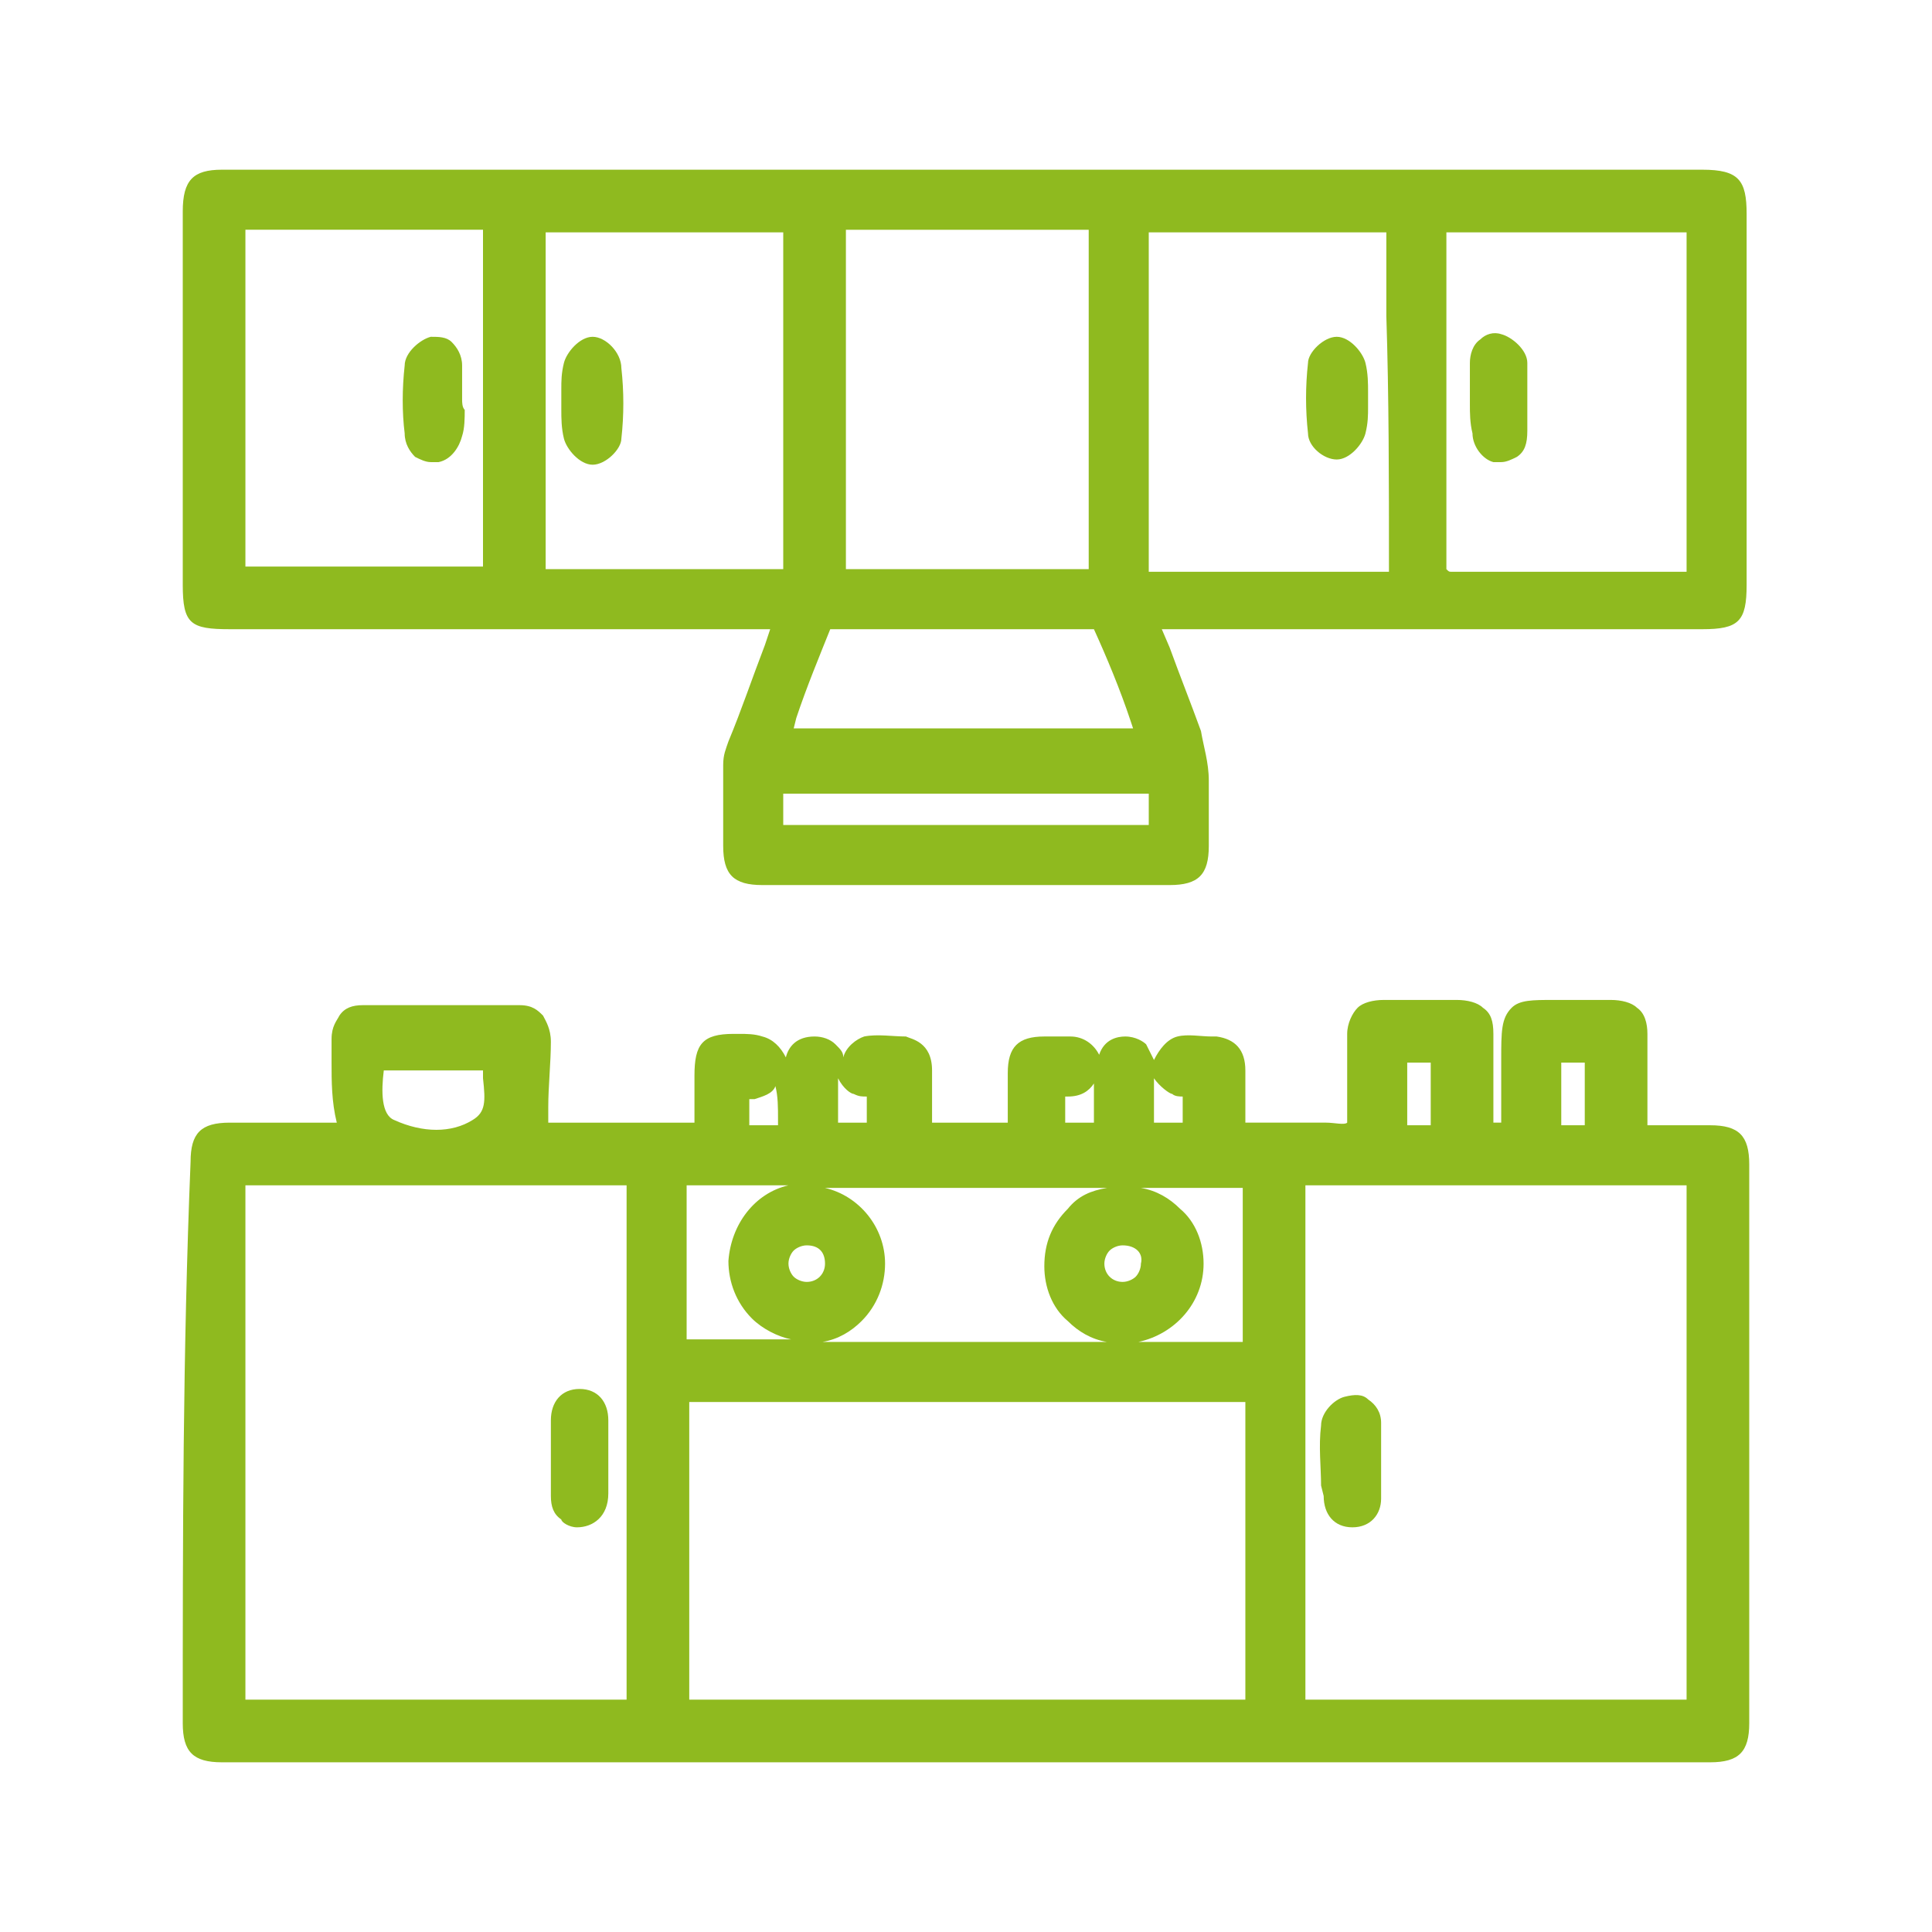 <?xml version="1.0" encoding="utf-8"?>
<!-- Generator: Adobe Illustrator 28.0.0, SVG Export Plug-In . SVG Version: 6.00 Build 0)  -->
<svg version="1.1" id="Calque_1" xmlns="http://www.w3.org/2000/svg" xmlns:xlink="http://www.w3.org/1999/xlink" x="0px" y="0px"
	 viewBox="0 0 74 74" enable-background="new 0 0 74 74" xml:space="preserve">
<g>
	<path fill="#8FBA1F" d="M67,44.6c0-1.1-0.4-1.5-1.5-1.5c-0.7,0-1.3,0-2,0l-0.4,0l0-0.7c0-0.9,0-1.8,0-2.8c0-0.4-0.1-0.8-0.4-1
		c-0.2-0.2-0.6-0.3-1-0.3c-0.4,0-0.8,0-1.2,0l-1,0c-0.8,0-1.3,0-1.6,0.3c-0.4,0.4-0.4,0.9-0.4,2l0,0.1c0,0.6,0,1.2,0,1.9v0.4h-0.3
		l0-0.7c0-0.9,0-1.8,0-2.7c0-0.5-0.1-0.8-0.4-1c-0.2-0.2-0.6-0.3-1-0.3c-0.9,0-1.9,0-2.8,0c-0.4,0-0.8,0.1-1,0.3
		c-0.2,0.2-0.4,0.6-0.4,1l0,0.4c0,0.6,0,1.2,0,1.7c0,0.2,0,0.4,0,0.5c0,0.2,0,0.7,0,0.8c-0.1,0.1-0.5,0-0.8,0c-0.2,0-0.4,0-0.6,0
		c-0.7,0-1.4,0-2.1,0h-0.4v-2c0-0.8-0.4-1.2-1.1-1.3l-0.2,0c-0.4,0-0.9-0.1-1.3,0c-0.4,0.1-0.7,0.5-0.9,0.9
		c-0.1-0.2-0.2-0.4-0.3-0.6c-0.1-0.1-0.4-0.3-0.8-0.3c-0.3,0-0.8,0.1-1,0.7c-0.2-0.4-0.6-0.7-1.1-0.7c-0.3,0-0.7,0-1,0
		c-1,0-1.4,0.4-1.4,1.4c0,0.6,0,1.1,0,1.7v0.2h-2.9v-0.3c0-0.6,0-1.2,0-1.7c0-1.1-0.8-1.2-1-1.3c-0.5,0-1.1-0.1-1.6,0
		c-0.3,0.1-0.7,0.4-0.8,0.8c0-0.2-0.1-0.3-0.3-0.5c-0.2-0.2-0.5-0.3-0.8-0.3c-0.7,0-1,0.4-1.1,0.8c-0.2-0.4-0.5-0.7-0.9-0.8
		c-0.3-0.1-0.6-0.1-0.9-0.1c-0.1,0-0.2,0-0.2,0c-1.2,0-1.5,0.4-1.5,1.6c0,0.5,0,1,0,1.6v0.2h-5.6l0-0.6c0-0.8,0.1-1.7,0.1-2.5
		c0-0.5-0.2-0.8-0.3-1c-0.2-0.2-0.4-0.4-0.9-0.4c-2,0-4,0-6,0c-0.4,0-0.7,0.1-0.9,0.4c-0.1,0.2-0.3,0.4-0.3,0.9c0,0.3,0,0.6,0,0.9
		c0,0.7,0,1.5,0.2,2.3l-0.8,0c-1.1,0-2.2,0-3.3,0c-1.1,0-1.5,0.4-1.5,1.5C7,51.8,7,58.9,7,66c0,1.1,0.4,1.5,1.5,1.5h57
		c1.1,0,1.5-0.4,1.5-1.5L67,44.6z M18.1,42.9c-0.8,0.5-1.9,0.5-3,0c-0.5-0.2-0.5-1.1-0.4-1.9h3.8c0,0.1,0,0.2,0,0.3
		C18.6,42.2,18.6,42.6,18.1,42.9z M24,45.4v19.7H9.4V45.4H24z M43.7,48.4c0,0.2-0.1,0.4-0.2,0.5c-0.1,0.1-0.3,0.2-0.5,0.2
		c-0.4,0-0.7-0.3-0.7-0.7c0-0.2,0.1-0.4,0.2-0.5c0.1-0.1,0.3-0.2,0.5-0.2c0,0,0,0,0,0C43.5,47.7,43.8,48,43.7,48.4z M46.1,48.4
		c0-0.8-0.3-1.6-0.9-2.1c-0.4-0.4-0.9-0.7-1.5-0.8h3.9v5.9h-4C45,51.1,46.1,49.9,46.1,48.4z M40.9,46.3c-0.6,0.6-0.9,1.3-0.9,2.2
		c0,0.8,0.3,1.6,0.9,2.1c0.4,0.4,0.9,0.7,1.5,0.8H31.5c0.6-0.1,1.1-0.4,1.5-0.8c0.6-0.6,0.9-1.4,0.9-2.2c0-1.4-1-2.6-2.3-2.9h10.8
		C41.8,45.6,41.3,45.8,40.9,46.3z M31.6,48.4c0,0.4-0.3,0.7-0.7,0.7c0,0,0,0,0,0c-0.2,0-0.4-0.1-0.5-0.2c-0.1-0.1-0.2-0.3-0.2-0.5
		c0-0.2,0.1-0.4,0.2-0.5c0.1-0.1,0.3-0.2,0.5-0.2c0,0,0,0,0,0C31.4,47.7,31.6,48,31.6,48.4z M27.9,48.3c0,0.8,0.3,1.6,0.9,2.2
		c0.4,0.4,1,0.7,1.5,0.8h-4v-5.9h3.9C28.9,45.7,28,46.9,27.9,48.3z M26.4,65.1V53.7h21.3v11.4H26.4z M53.9,43.1v-2.4h0.9v2.4H53.9z
		 M59.8,43.1v-2.4h0.9v2.4H59.8z M64.6,45.4v19.7H50V45.4H64.6z M44.2,41.3c0.2,0.3,0.6,0.6,0.7,0.6c0.1,0.1,0.3,0.1,0.4,0.1v1h0
		c-0.4,0-0.7,0-1.1,0c0-0.5,0-1.1,0-1.6L44.2,41.3z M41.9,41.5L41.9,41.5c0,0.5,0,1,0,1.5c0,0,0,0,0,0c-0.3,0-0.7,0-1.1,0v-1l0.1,0
		C41.4,42,41.7,41.8,41.9,41.5z M32.1,41.3c0.2,0.4,0.5,0.6,0.6,0.6c0.2,0.1,0.3,0.1,0.5,0.1V43h-1.1L32.1,41.3z M29.7,41.6
		C29.8,41.6,29.8,41.5,29.7,41.6c0.1,0.4,0.1,0.8,0.1,1.3v0.2h0c-0.4,0-0.8,0-1.1,0c0-0.3,0-0.7,0-1c0.1,0,0.1,0,0.2,0
		C29.2,42,29.6,41.9,29.7,41.6z"/>
	<path fill="#8FBA1F" d="M8.8,24.1h20.7l-0.2,0.6c-0.5,1.3-0.9,2.5-1.4,3.7c-0.1,0.3-0.2,0.5-0.2,0.9c0,0.8,0,1.5,0,2.3l0,0.8
		c0,1.1,0.4,1.5,1.5,1.5l5.6,0l2.2,0l2.2,0l5.6,0c1.1,0,1.5-0.4,1.5-1.5l0-0.6c0-0.6,0-1.3,0-1.9c0-0.7-0.2-1.3-0.3-1.9
		c-0.4-1.1-0.8-2.1-1.2-3.2l-0.3-0.7h20.7c1.4,0,1.7-0.3,1.7-1.7V8.2c0-1.3-0.3-1.7-1.7-1.7l-56.7,0C7.4,6.5,7,6.9,7,8.1l0,14.3
		C7,23.9,7.3,24.1,8.8,24.1z M9.4,21.8V8.8h9.1v12.9H9.4z M53.2,21.7c0,0.1,0,0.2,0,0.2c0,0-0.1,0-0.2,0c-1.4,0-2.9,0-4.3,0
		c-0.8,0-1.5,0-2.3,0l-2.4,0v-13h9.1l0,3.2C53.2,15.2,53.2,18.4,53.2,21.7z M41.9,24.1C42,24.2,42,24.2,41.9,24.1
		c0.5,1.1,1,2.3,1.4,3.5l0.1,0.3h-13l0.1-0.4c0.4-1.2,0.9-2.4,1.3-3.4c0,0,0.1,0,0.1,0C35.4,24.1,38.7,24.1,41.9,24.1z M44,30.4v1.2
		H30v-1.2H44z M32.4,21.8v-13h9.3v13H32.4z M20.9,21.8V8.9H30v12.9H20.9z M55.4,21.8c0-3.1,0-6.3,0-9.4V8.9h9.2v13c0,0-0.1,0-0.1,0
		l-2.8,0c-2,0-4.1,0-6.1,0C55.5,21.9,55.5,21.9,55.4,21.8C55.4,21.8,55.4,21.8,55.4,21.8z"/>
	<path fill="#8FBA1F" d="M50.7,57.3c0,0.7,0.4,1.2,1.1,1.2c0,0,0,0,0,0c0.7,0,1.1-0.5,1.1-1.1c0-0.3,0-0.7,0-1l0-0.6l0-0.2
		c0-0.4,0-0.7,0-1.1c0-0.4-0.2-0.7-0.5-0.9c-0.2-0.2-0.5-0.2-0.9-0.1c-0.4,0.1-0.9,0.6-0.9,1.1c-0.1,0.8,0,1.6,0,2.3L50.7,57.3z"/>
	<path fill="#8FBA1F" d="M22.1,58.5C22.2,58.5,22.2,58.5,22.1,58.5c0.6,0,1.2-0.4,1.2-1.3c0-0.3,0-0.6,0-0.9l0-0.9c0-0.3,0-0.7,0-1
		c0-0.7-0.4-1.2-1.1-1.2c0,0,0,0,0,0c-0.7,0-1.1,0.5-1.1,1.2c0,1,0,1.9,0,2.9c0,0.4,0.1,0.7,0.4,0.9C21.5,58.3,21.8,58.5,22.1,58.5z
		"/>
	<path fill="#8FBA1F" d="M17.7,15.3l0-0.4c0-0.3,0-0.6,0-0.9c0-0.4-0.2-0.7-0.4-0.9c-0.2-0.2-0.5-0.2-0.8-0.2c-0.4,0.1-1,0.6-1,1.1
		c-0.1,0.9-0.1,1.8,0,2.6c0,0.4,0.2,0.7,0.4,0.9c0.2,0.1,0.4,0.2,0.6,0.2c0.1,0,0.2,0,0.3,0c0.5-0.1,0.8-0.6,0.9-1
		c0.1-0.3,0.1-0.7,0.1-1C17.7,15.6,17.7,15.4,17.7,15.3z"/>
	<path fill="#8FBA1F" d="M22.7,12.9C22.7,12.9,22.7,12.9,22.7,12.9c-0.5,0-1,0.6-1.1,1c-0.1,0.4-0.1,0.7-0.1,1c0,0.1,0,0.2,0,0.4v0
		c0,0.1,0,0.2,0,0.4c0,0.3,0,0.7,0.1,1.1c0.1,0.4,0.6,1,1.1,1c0,0,0,0,0,0c0.5,0,1.1-0.6,1.1-1c0.1-0.9,0.1-1.8,0-2.7
		C23.8,13.5,23.2,12.9,22.7,12.9z"/>
	<path fill="#8FBA1F" d="M52.4,15.4c0-0.1,0-0.2,0-0.4c0-0.3,0-0.7-0.1-1.1c-0.1-0.4-0.6-1-1.1-1c0,0,0,0,0,0c-0.5,0-1.1,0.6-1.1,1
		c-0.1,0.9-0.1,1.8,0,2.7c0,0.5,0.6,1,1.1,1h0c0.5,0,1-0.6,1.1-1c0.1-0.4,0.1-0.7,0.1-1C52.4,15.6,52.4,15.5,52.4,15.4z"/>
	<path fill="#8FBA1F" d="M57.2,17.7c0.1,0,0.2,0,0.3,0c0.2,0,0.4-0.1,0.6-0.2c0.3-0.2,0.4-0.5,0.4-1c0-0.8,0-1.7,0-2.6
		c0-0.5-0.6-1-1-1.1c-0.3-0.1-0.6,0-0.8,0.2c-0.3,0.2-0.4,0.6-0.4,0.9c0,0.3,0,0.6,0,0.8l0,0.4c0,0.1,0,0.2,0,0.4
		c0,0.3,0,0.7,0.1,1.1C56.4,17.1,56.8,17.6,57.2,17.7z"/>
</g>
</svg>
